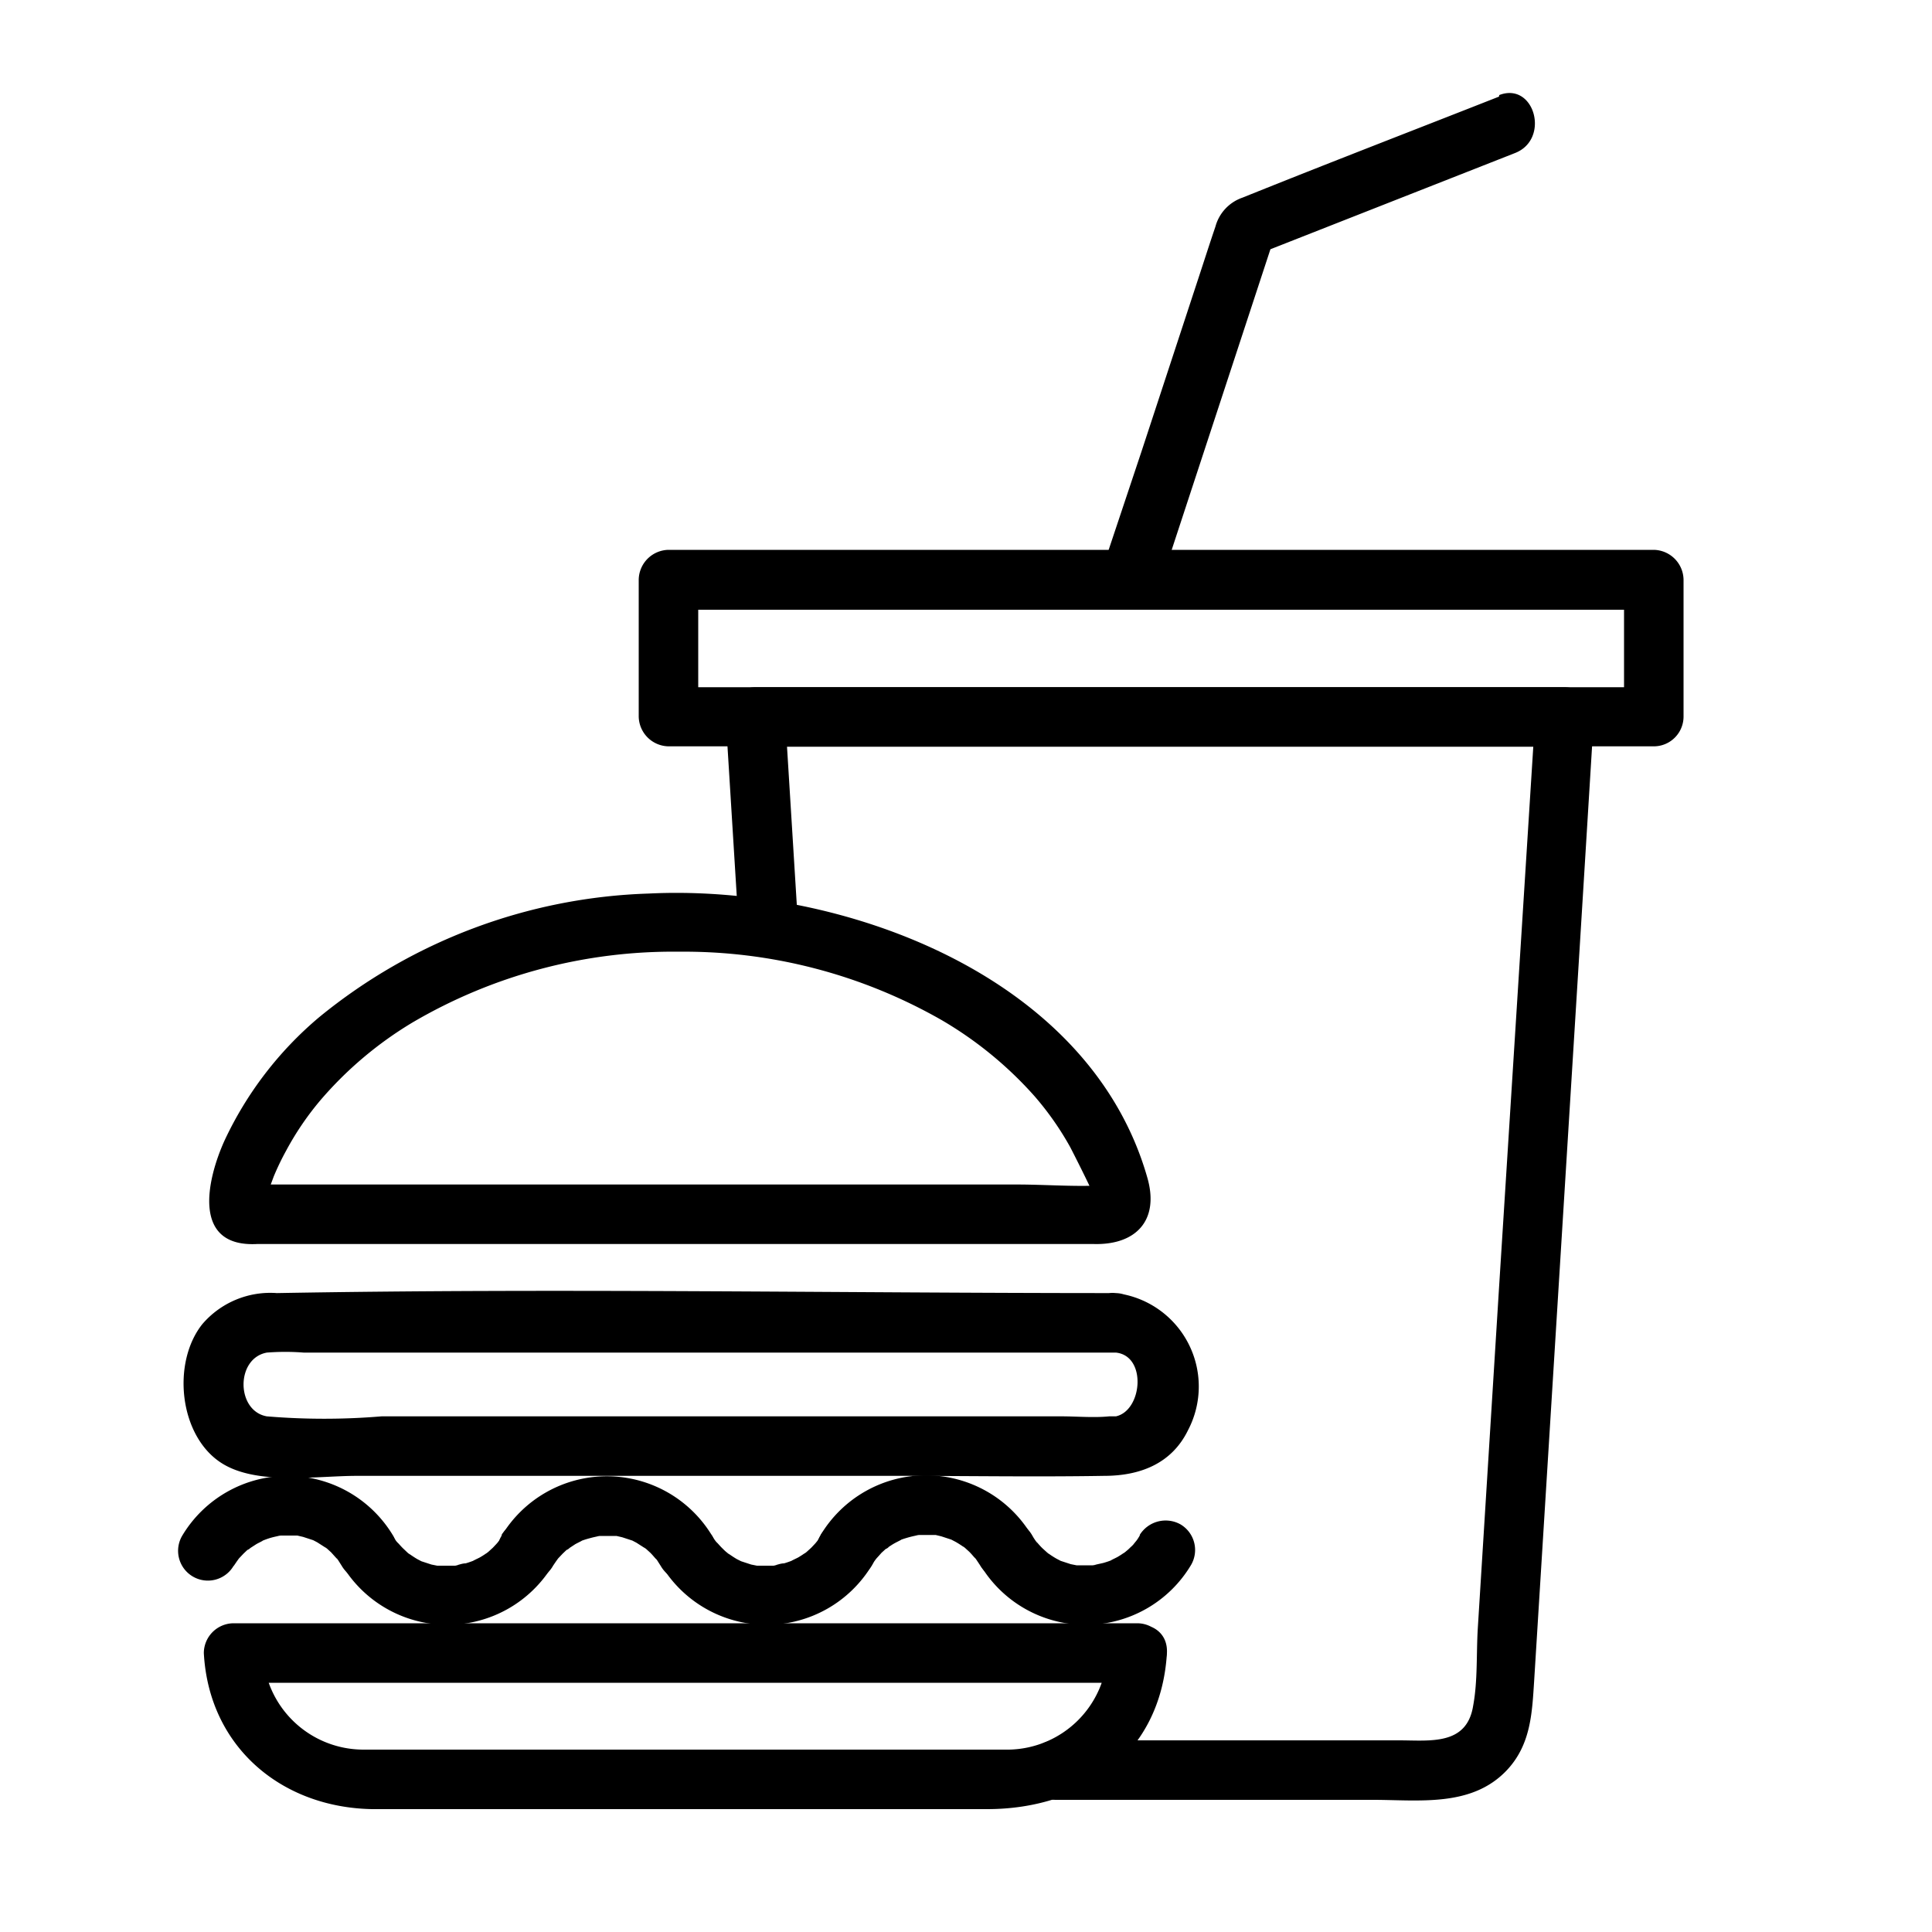 <svg id="Livello_1" data-name="Livello 1" xmlns="http://www.w3.org/2000/svg" viewBox="0 0 100 100">
  <g>
    <path d="M13.33,61.32c.4.62.62.63.68,0l.16-.43a13.53,13.53,0,0,1,.64-1.33,15.06,15.06,0,0,1,1.79-2.63,19.41,19.41,0,0,1,4.74-4,26.63,26.63,0,0,1,13.8-3.67,26.87,26.87,0,0,1,13.6,3.54,19.73,19.73,0,0,1,4.8,3.93,15.43,15.43,0,0,1,1.84,2.62c.12.22,1.21,2.38,1.17,2.41l1.09-.45c-1.59.16-3.35,0-5,0H13.33a1.54,1.54,0,0,0,0,3.08h42c.42,0,.85,0,1.28,0,2.16.06,3.41-1.2,2.78-3.42-3-10.56-15.92-15.21-25.81-14.72a28.34,28.34,0,0,0-17.06,6.4,18.67,18.67,0,0,0-4.91,6.41c-.9,2-1.7,5.51,1.7,5.33C15.3,64.29,15.31,61.21,13.33,61.32Z"/>
    <path d="M57.72,66.93c-14.45,0-28.93-.26-43.39,0a4.63,4.63,0,0,0-3.86,1.61c-1.59,2-1.2,5.79,1,7.19,1.82,1.16,4.92.66,7,.66h28c3.56,0,7.12.06,10.68,0,1.81,0,3.48-.6,4.34-2.36a4.87,4.87,0,0,0-3.73-7.1c-2-.2-2,2.89,0,3.08,1.61.17,1.37,3,0,3.3-.11,0-.24,0-.35,0-.8.08-1.66,0-2.46,0H19.75a35.7,35.7,0,0,1-5.94,0c-1.59-.28-1.62-3,0-3.3a12.18,12.18,0,0,1,1.91,0h42A1.54,1.54,0,0,0,57.72,66.93Z"/>
    <path d="M57.32,85.56a5.2,5.2,0,0,1-5.1,5c-.51,0-1,0-1.53,0H21c-.73,0-1.48,0-2.21,0a5.21,5.21,0,0,1-5.18-5L12.09,87.1H58.86a1.54,1.54,0,0,0,0-3.08H12.09a1.55,1.55,0,0,0-1.54,1.54c.26,4.84,4,8,8.72,8.08,2.92,0,5.85,0,8.77,0H51.09c4.93,0,9-2.83,9.31-8.08C60.5,83.58,57.42,83.58,57.32,85.56Z"/>
    <g>
      <path d="M12.1,81.05l.17-.25s.18-.24.05-.09.08-.08.11-.11l.17-.18.21-.2c.06,0,.29-.21,0,0l.45-.29c.11-.07.55-.27.23-.14A4.51,4.51,0,0,1,14,79.6a4.71,4.71,0,0,1,.54-.12c-.35.06-.06,0,0,0h.58s.4,0,.17,0,.06,0,.1,0l.3.07.52.17c.2.07-.32-.16,0,0l.21.11.5.32c-.1-.07-.16-.13,0,0l.22.2.36.4c-.08-.09-.12-.18,0,0l.19.3a1.54,1.54,0,0,0,2.66-1.56,6.36,6.36,0,0,0-10.92,0,1.54,1.54,0,0,0,2.66,1.56Z"/>
      <path d="M26,79.49l-.16.25s-.19.23-.06.08-.08.09-.11.12l-.16.17-.22.2c-.06.06-.29.21,0,0q-.22.17-.45.3c-.11.06-.55.26-.23.13a5.17,5.17,0,0,1-.51.18c-.18,0-.36.08-.55.12.35-.07.06,0,0,0H22.9s-.4,0-.17,0-.06,0-.1,0l-.3-.06-.52-.17c-.2-.08.32.16,0,0l-.21-.11c-.17-.1-.33-.21-.5-.33.1.07.16.14,0,0l-.21-.2c-.13-.12-.24-.26-.37-.39.08.09.13.17,0,0s-.14-.2-.2-.3A1.54,1.54,0,0,0,17.7,81a6.36,6.36,0,0,0,10.92,0,1.55,1.55,0,0,0-.55-2.1,1.57,1.57,0,0,0-2.11.55Z"/>
      <path d="M28.62,81.05l.17-.25s.18-.24.05-.09.08-.08.11-.11l.17-.18.21-.2c.06,0,.29-.21,0,0l.44-.29c.12-.07.55-.27.23-.14a4.51,4.51,0,0,1,.52-.17,5.23,5.23,0,0,1,.54-.12c-.35.06-.06,0,0,0h.58s.4,0,.17,0,.06,0,.1,0l.3.07.52.17c.2.07-.32-.16,0,0l.21.11.5.32c-.1-.07-.16-.13,0,0l.22.2c.13.13.24.27.36.4-.08-.09-.12-.18,0,0l.19.3a1.54,1.54,0,0,0,2.66-1.56,6.36,6.36,0,0,0-10.92,0,1.54,1.54,0,0,0,2.66,1.56Z"/>
      <path d="M42.48,79.49l-.16.25s-.19.23-.06.08-.08.09-.11.12l-.16.17-.22.2c-.06.06-.29.21,0,0q-.23.17-.45.3c-.11.06-.55.26-.23.13a5.17,5.17,0,0,1-.51.18c-.18,0-.36.08-.55.12.35-.07.06,0,0,0h-.58s-.4,0-.17,0-.06,0-.1,0l-.3-.06-.52-.17c-.2-.08.32.16,0,0l-.22-.11c-.17-.1-.33-.21-.5-.33.1.07.16.14,0,0a2.09,2.09,0,0,1-.22-.2c-.13-.12-.24-.26-.37-.39.08.09.13.17,0,0s-.14-.2-.2-.3A1.54,1.54,0,0,0,34.22,81a6.36,6.36,0,0,0,10.92,0,1.55,1.55,0,0,0-.55-2.1,1.57,1.57,0,0,0-2.11.55Z"/>
      <path d="M45.14,81a2.13,2.13,0,0,1,.16-.25s.18-.24.06-.09.08-.08.11-.11l.16-.18.22-.2c.06,0,.29-.21,0,0,.15-.1.29-.2.45-.29s.55-.27.22-.14a5.66,5.66,0,0,1,1.06-.29c-.34.06-.06,0,0,0h.57c.05,0,.4,0,.17,0s.07,0,.11,0l.29.07.52.17c.21.07-.31-.16,0,0l.21.11c.18.1.34.21.5.32-.1-.07-.16-.14,0,0l.22.2c.13.13.24.27.36.4-.08-.09-.12-.18,0,0l.2.3a1.54,1.54,0,0,0,2.66-1.56,6.36,6.36,0,0,0-10.92,0A1.55,1.55,0,0,0,43,81.58,1.57,1.57,0,0,0,45.14,81Z"/>
      <path d="M59,79.47c-.05.08-.1.17-.16.25s-.18.23-.06.08-.08.09-.1.12-.11.12-.17.17a2.09,2.09,0,0,1-.22.2c-.06.06-.29.21,0,0a4.4,4.4,0,0,1-.45.3c-.11.06-.54.26-.22.13a4.56,4.56,0,0,1-.52.18l-.54.12c.35-.07.06,0,0,0h-.57s-.4,0-.17,0-.06,0-.1,0l-.3-.06-.52-.17c-.21-.08.31.16,0,0l-.21-.11a4.32,4.32,0,0,1-.5-.33c.1.07.16.14,0,0l-.22-.2c-.13-.12-.24-.26-.36-.39.08.09.12.17,0,0s-.13-.2-.19-.3A1.54,1.54,0,0,0,50.74,81a6.35,6.35,0,0,0,10.91,0,1.54,1.54,0,0,0-.55-2.1,1.58,1.58,0,0,0-2.11.55Z"/>
    </g>
    <path d="M85.6,35.57h-51l1.54,1.54V30L34.6,31.56h51L84.06,30v7.09a1.54,1.54,0,0,0,3.08,0V30a1.57,1.57,0,0,0-1.54-1.54h-51A1.57,1.57,0,0,0,33.06,30v7.09a1.57,1.57,0,0,0,1.54,1.54h51A1.54,1.54,0,0,0,85.6,35.57Z"/>
    <path d="M41.3,47.76l-.66-10.65L39.1,38.65H81l-1.54-1.54L77.59,66.65l-1.1,17.64c-.08,1.32,0,2.71-.24,4-.33,2.07-2.24,1.79-3.83,1.79H54.65a1.54,1.54,0,0,0,0,3.08H71.07c2.38,0,5.09.39,6.91-1.52,1.27-1.34,1.32-3,1.43-4.68l2.31-37.2.78-12.66A1.55,1.55,0,0,0,81,35.57H39.1a1.56,1.56,0,0,0-1.54,1.54l.66,10.65c.12,2,3.2,2,3.08,0Z"/>
    <path d="M77.59,5c-4.42,1.74-8.86,3.45-13.28,5.23a2.19,2.19,0,0,0-1.4,1.5c-.31.91-.6,1.82-.9,2.73l-2.93,8.92L57,29.61c-.62,1.89,2.35,2.7,3,.82l6-18.27-1.08,1.07,13.5-5.31c1.83-.72,1-3.7-.82-3Z"/>
  </g>
</svg>
